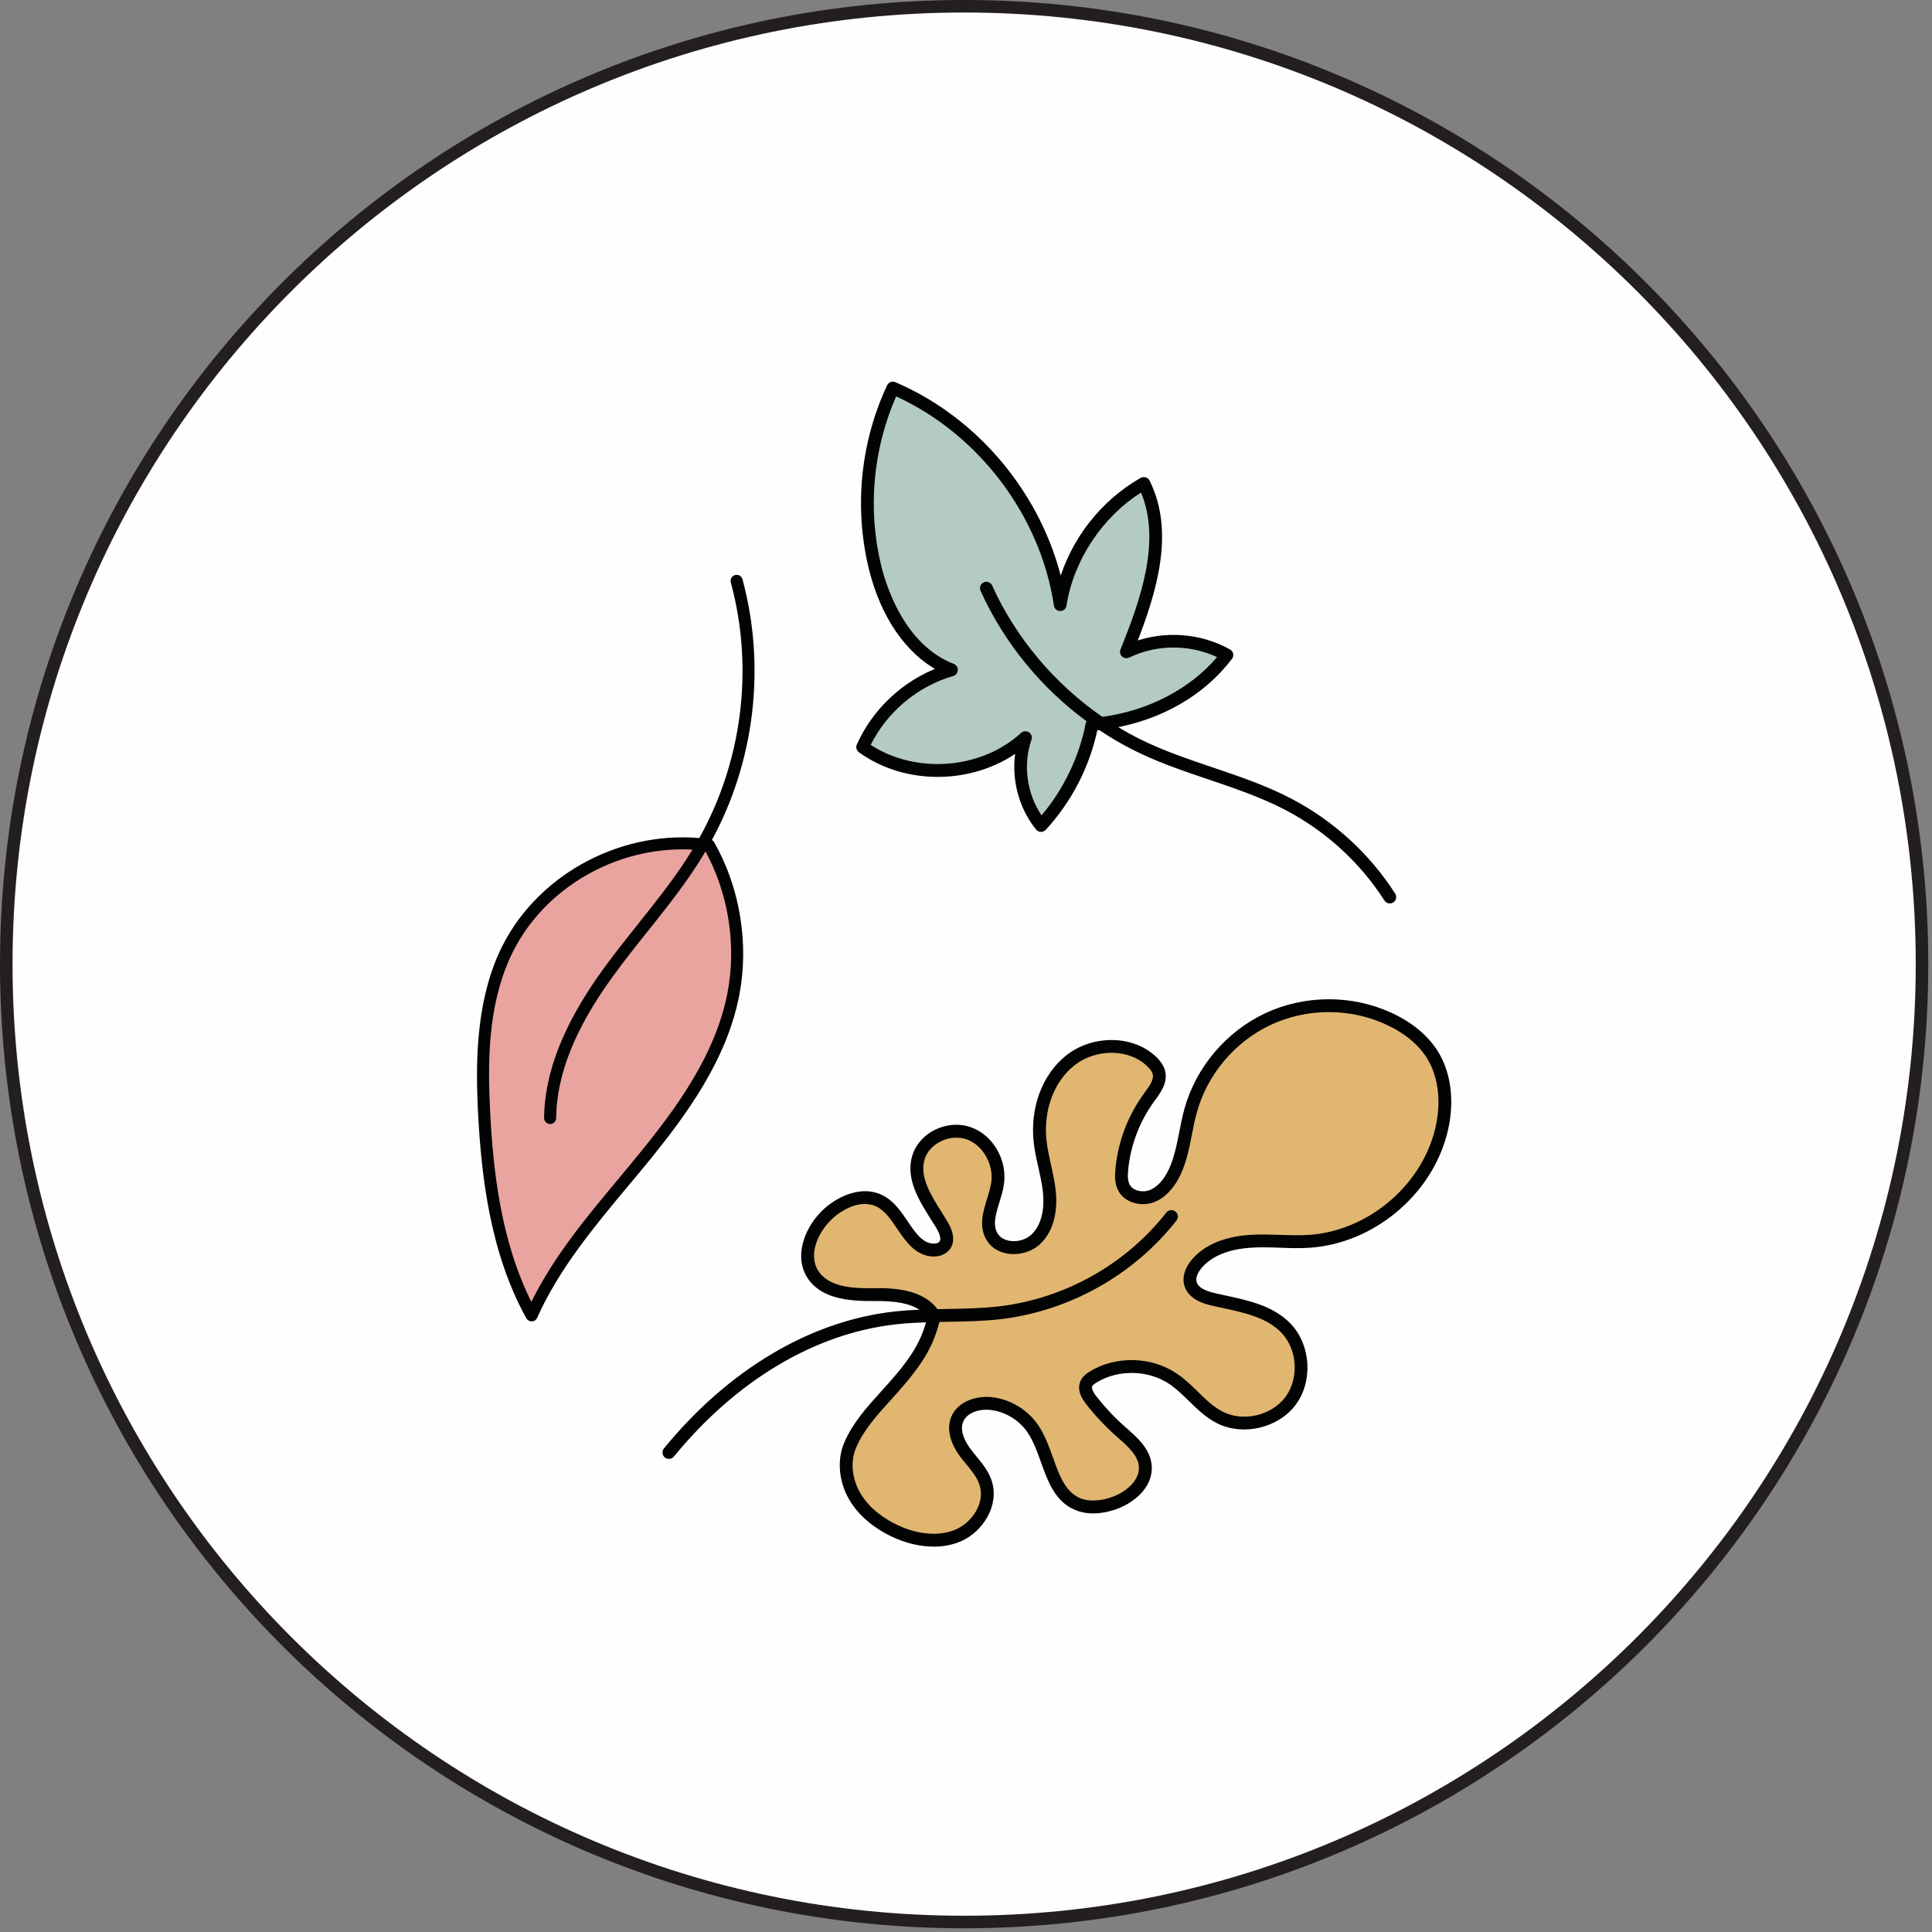 <?xml version="1.0" encoding="UTF-8"?>
<svg width="77px" height="77px" viewBox="0 0 77 77" version="1.1" xmlns="http://www.w3.org/2000/svg" xmlns:xlink="http://www.w3.org/1999/xlink">
    <rect x="0" y="0" width="77" height="77" fill="#808080" stroke="none"/>
    <title>leaves-icon</title>
    <g id="Page-1" stroke="none" stroke-width="1" fill="none" fill-rule="evenodd">
        <g id="leaves-icon">
            <path d="M76.602,38.426 C76.602,59.51 59.51,76.602 38.426,76.602 C17.342,76.602 0.25,59.51 0.25,38.426 C0.25,17.342 17.342,0.249 38.426,0.249 C59.51,0.249 76.602,17.342 76.602,38.426" id="Fill-1" fill="#FEFEFE"></path>
            <path d="M76.602,38.426 C76.602,59.51 59.51,76.602 38.426,76.602 C17.342,76.602 0.25,59.51 0.25,38.426 C0.25,17.342 17.342,0.249 38.426,0.249 C59.51,0.249 76.602,17.342 76.602,38.426 Z" id="Stroke-3" stroke="#231F20" stroke-width="0.5"></path>
            <path d="M28.245,33.531 C28.196,33.622 28.146,33.714 28.092,33.804 C28.088,33.808 28.088,33.812 28.084,33.817 C27.408,34.981 26.555,36.047 25.734,37.078 C25.266,37.663 24.785,38.267 24.337,38.885 C22.833,40.962 22.095,42.818 22.078,44.558 C22.078,44.641 22.008,44.712 21.925,44.712 C21.838,44.708 21.772,44.641 21.772,44.558 C21.793,42.752 22.551,40.837 24.093,38.703 C24.54,38.086 25.025,37.476 25.494,36.887 C26.281,35.901 27.093,34.882 27.748,33.788 C27.777,33.742 27.806,33.697 27.831,33.651 C27.86,33.597 27.893,33.548 27.918,33.494 C29.675,30.385 30.147,26.639 29.211,23.191 C29.19,23.108 29.236,23.025 29.319,23.005 C29.401,22.979 29.484,23.029 29.505,23.108 C30.45,26.597 29.994,30.373 28.245,33.531" id="Fill-5" fill="#020303"></path>
            <path d="M29.362,23.085 C29.357,23.085 29.351,23.087 29.344,23.088 C29.301,23.101 29.288,23.139 29.296,23.169 C30.237,26.63 29.763,30.409 27.995,33.535 C27.982,33.566 27.961,33.602 27.94,33.638 C27.929,33.654 27.919,33.673 27.908,33.693 C27.883,33.739 27.853,33.788 27.823,33.834 C27.166,34.934 26.351,35.955 25.563,36.943 L25.543,36.967 C25.082,37.547 24.605,38.148 24.164,38.755 C22.635,40.873 21.881,42.773 21.86,44.559 C21.86,44.593 21.89,44.621 21.929,44.623 C21.96,44.623 21.991,44.593 21.991,44.559 C22.008,42.797 22.752,40.925 24.266,38.834 C24.714,38.215 25.202,37.6 25.666,37.023 L25.721,36.953 C26.523,35.946 27.35,34.904 28.008,33.773 L28.017,33.758 C28.07,33.667 28.119,33.578 28.168,33.489 L28.168,33.487 C29.899,30.361 30.356,26.587 29.42,23.131 C29.416,23.114 29.405,23.102 29.391,23.095 C29.384,23.09 29.375,23.085 29.362,23.085 M21.926,44.8 C21.789,44.794 21.684,44.69 21.684,44.559 C21.705,42.731 22.47,40.8 24.022,38.651 C24.464,38.041 24.943,37.438 25.405,36.856 L25.425,36.833 C26.21,35.849 27.02,34.833 27.673,33.742 C27.702,33.696 27.73,33.651 27.754,33.608 C27.765,33.589 27.777,33.568 27.789,33.547 C27.806,33.519 27.823,33.487 27.838,33.456 C29.586,30.363 30.055,26.631 29.126,23.213 C29.093,23.079 29.169,22.951 29.297,22.919 C29.358,22.901 29.42,22.909 29.477,22.939 C29.533,22.971 29.574,23.023 29.591,23.085 C30.538,26.584 30.076,30.407 28.322,33.572 C28.273,33.664 28.222,33.757 28.169,33.849 L28.154,33.867 C27.496,35.005 26.664,36.05 25.859,37.063 L25.802,37.133 C25.342,37.709 24.854,38.322 24.409,38.938 C22.917,40.996 22.183,42.836 22.167,44.559 C22.167,44.69 22.057,44.8 21.926,44.8" id="Fill-7" fill="#020303"></path>
            <path d="M29.078,39.597 C28.598,42.063 27.056,44.198 25.464,46.133 C25.232,46.419 24.996,46.701 24.76,46.987 C23.438,48.57 22.075,50.199 21.18,52.084 C19.878,49.585 19.572,46.676 19.451,44.397 C19.339,42.312 19.36,40.107 20.243,38.147 C21.436,35.494 24.259,33.762 27.205,33.762 C27.383,33.762 27.566,33.771 27.748,33.787 C27.86,33.791 27.972,33.8 28.084,33.817 C28.108,33.817 28.133,33.821 28.158,33.825 C29.12,35.553 29.455,37.654 29.078,39.597 M28.386,33.609 C28.361,33.568 28.32,33.538 28.274,33.535 C28.266,33.535 28.253,33.531 28.245,33.531 C28.138,33.514 28.03,33.501 27.918,33.493 C24.607,33.187 21.304,35.051 19.965,38.023 C19.054,40.049 19.037,42.391 19.144,44.413 C19.273,46.808 19.605,49.887 21.055,52.498 C21.084,52.548 21.134,52.577 21.188,52.577 L21.196,52.577 C21.254,52.577 21.304,52.539 21.328,52.486 C22.203,50.522 23.62,48.826 24.992,47.181 C25.228,46.896 25.469,46.614 25.701,46.327 C27.317,44.359 28.884,42.188 29.376,39.656 C29.77,37.617 29.41,35.411 28.386,33.609" id="Fill-9" fill="#020303"></path>
            <path d="M29.078,39.597 C28.598,42.063 27.056,44.198 25.464,46.133 C25.232,46.419 24.996,46.701 24.76,46.987 C23.438,48.57 22.075,50.199 21.18,52.084 C19.878,49.585 19.572,46.676 19.451,44.397 C19.339,42.312 19.36,40.107 20.243,38.147 C21.436,35.494 24.259,33.762 27.205,33.762 C27.383,33.762 27.566,33.771 27.748,33.787 C27.86,33.791 27.972,33.8 28.084,33.817 C28.108,33.817 28.133,33.821 28.158,33.825 C29.12,35.553 29.455,37.654 29.078,39.597 Z M28.386,33.609 C28.361,33.568 28.32,33.538 28.274,33.535 C28.266,33.535 28.253,33.531 28.245,33.531 C28.138,33.514 28.03,33.501 27.918,33.493 C24.607,33.187 21.304,35.051 19.965,38.023 C19.054,40.049 19.037,42.391 19.144,44.413 C19.273,46.808 19.605,49.887 21.055,52.498 C21.084,52.548 21.134,52.577 21.188,52.577 L21.196,52.577 C21.254,52.577 21.304,52.539 21.328,52.486 C22.203,50.522 23.62,48.826 24.992,47.181 C25.228,46.896 25.469,46.614 25.701,46.327 C27.317,44.359 28.884,42.188 29.376,39.656 C29.77,37.617 29.41,35.411 28.386,33.609 Z" id="Stroke-11" stroke="#020303" stroke-width="0.176"></path>
            <path d="M29.078,39.597 C28.598,42.063 27.056,44.198 25.464,46.133 C25.232,46.419 24.996,46.701 24.76,46.987 C23.438,48.57 22.075,50.199 21.18,52.084 C19.878,49.585 19.572,46.676 19.451,44.397 C19.339,42.312 19.36,40.107 20.243,38.147 C21.436,35.494 24.259,33.762 27.205,33.762 C27.383,33.762 27.566,33.771 27.748,33.787 C27.093,34.881 26.281,35.901 25.494,36.887 C25.025,37.476 24.54,38.085 24.093,38.702 C22.551,40.836 21.793,42.751 21.772,44.558 C21.772,44.641 21.838,44.707 21.925,44.711 C22.008,44.711 22.078,44.641 22.078,44.558 C22.095,42.818 22.833,40.961 24.337,38.885 C24.785,38.267 25.265,37.662 25.734,37.077 C26.555,36.046 27.408,34.981 28.084,33.817 C28.108,33.817 28.133,33.821 28.158,33.825 C29.12,35.553 29.455,37.654 29.078,39.597" id="Fill-13" fill="#E9A4A0"></path>
            <path d="M27.205,33.851 C24.255,33.851 21.489,35.592 20.323,38.183 C19.446,40.13 19.429,42.318 19.539,44.392 C19.656,46.599 19.949,49.432 21.178,51.886 C22.073,50.067 23.395,48.484 24.674,46.953 L24.942,46.629 C25.095,46.446 25.246,46.262 25.396,46.078 C26.982,44.149 28.515,42.027 28.992,39.581 C29.359,37.684 29.04,35.631 28.118,33.934 C27.461,35.049 26.646,36.073 25.859,37.063 L25.802,37.132 C25.342,37.708 24.854,38.322 24.409,38.937 C22.916,40.997 22.183,42.835 22.166,44.559 C22.166,44.689 22.057,44.799 21.926,44.799 C21.788,44.794 21.684,44.689 21.684,44.558 C21.705,42.732 22.47,40.799 24.022,38.651 C24.464,38.04 24.943,37.438 25.405,36.857 L25.425,36.832 C26.18,35.886 26.96,34.909 27.599,33.864 C27.469,33.855 27.336,33.851 27.205,33.851 L27.205,33.851 Z M21.183,52.282 L21.101,52.124 C19.79,49.604 19.483,46.673 19.364,44.401 C19.251,42.305 19.27,40.092 20.163,38.111 C21.356,35.457 24.186,33.675 27.205,33.675 C27.39,33.675 27.575,33.683 27.756,33.7 L27.896,33.712 L27.824,33.832 C27.165,34.933 26.351,35.955 25.562,36.943 L25.543,36.966 C25.081,37.547 24.604,38.147 24.164,38.754 C22.635,40.872 21.881,42.772 21.86,44.559 C21.86,44.593 21.89,44.622 21.929,44.623 C21.96,44.623 21.991,44.592 21.991,44.558 C22.007,42.796 22.752,40.924 24.266,38.833 C24.713,38.215 25.202,37.6 25.665,37.023 L25.721,36.954 C26.522,35.946 27.35,34.905 28.008,33.773 L28.033,33.729 L28.084,33.729 C28.114,33.729 28.144,33.733 28.174,33.738 L28.214,33.747 L28.235,33.782 C29.206,35.528 29.545,37.654 29.164,39.615 C28.68,42.099 27.133,44.243 25.533,46.19 C25.383,46.374 25.23,46.558 25.077,46.742 L24.809,47.065 C23.499,48.633 22.145,50.254 21.259,52.122 L21.183,52.282 Z" id="Fill-15" fill="#020303"></path>
            <path d="M55.481,35.893 C55.452,35.91 55.423,35.917 55.39,35.917 C55.336,35.917 55.282,35.888 55.253,35.843 C54.271,34.314 52.899,33.058 51.291,32.212 C50.309,31.699 49.236,31.334 48.195,30.982 C47.321,30.688 46.414,30.381 45.564,29.983 C44.963,29.706 44.387,29.378 43.836,29.005 C43.703,28.918 43.566,28.827 43.438,28.732 C41.594,27.397 40.094,25.574 39.161,23.51 C39.124,23.427 39.161,23.328 39.244,23.29 C39.327,23.253 39.426,23.29 39.464,23.373 C40.417,25.491 41.992,27.347 43.915,28.662 C44.051,28.756 44.188,28.847 44.329,28.935 C44.768,29.216 45.228,29.465 45.701,29.685 C46.538,30.07 47.433,30.376 48.299,30.666 C49.352,31.023 50.441,31.392 51.444,31.918 C53.106,32.792 54.52,34.085 55.531,35.661 C55.581,35.74 55.56,35.843 55.481,35.893" id="Fill-17" fill="#020303"></path>
            <path d="M39.311,23.365 C39.301,23.365 39.29,23.367 39.28,23.371 C39.261,23.38 39.247,23.394 39.24,23.414 C39.232,23.434 39.233,23.455 39.242,23.473 C40.168,25.526 41.638,27.32 43.49,28.661 C43.617,28.755 43.753,28.845 43.884,28.931 C44.439,29.307 45.015,29.634 45.601,29.904 C46.457,30.303 47.395,30.62 48.223,30.899 C49.262,31.251 50.337,31.614 51.331,32.135 C52.956,32.989 54.338,34.255 55.327,35.796 C55.35,35.83 55.397,35.84 55.435,35.817 C55.456,35.803 55.465,35.785 55.467,35.77 C55.473,35.75 55.468,35.727 55.456,35.708 C54.454,34.147 53.053,32.864 51.403,31.998 C50.403,31.471 49.319,31.105 48.271,30.751 C47.326,30.433 46.478,30.14 45.664,29.765 C45.174,29.537 44.709,29.283 44.281,29.01 C44.141,28.922 44.002,28.83 43.864,28.733 C41.923,27.408 40.332,25.517 39.383,23.41 C39.374,23.391 39.359,23.377 39.34,23.37 C39.331,23.367 39.321,23.365 39.311,23.365 M55.39,36.006 C55.305,36.006 55.224,35.962 55.178,35.891 C54.206,34.376 52.847,33.131 51.249,32.291 C50.267,31.777 49.2,31.416 48.167,31.066 C47.335,30.785 46.391,30.469 45.527,30.064 C44.934,29.79 44.347,29.458 43.787,29.079 C43.653,28.992 43.515,28.899 43.385,28.803 C41.509,27.445 40.02,25.627 39.081,23.546 C39.053,23.484 39.051,23.416 39.075,23.352 C39.099,23.288 39.146,23.238 39.207,23.21 C39.27,23.181 39.337,23.18 39.403,23.205 C39.466,23.228 39.516,23.276 39.544,23.338 C40.48,25.416 42.05,27.28 43.964,28.588 C44.101,28.684 44.236,28.774 44.375,28.86 C44.797,29.131 45.256,29.381 45.738,29.605 C46.544,29.976 47.388,30.268 48.327,30.584 C49.382,30.941 50.473,31.309 51.486,31.841 C53.162,32.722 54.586,34.027 55.604,35.613 C55.642,35.673 55.654,35.742 55.64,35.81 C55.624,35.876 55.584,35.932 55.527,35.968 L55.525,35.969 C55.483,35.994 55.437,36.006 55.39,36.006" id="Fill-19" fill="#020303"></path>
            <path d="M43.914,28.662 C43.781,28.683 43.649,28.694 43.512,28.707 C43.483,28.707 43.458,28.716 43.437,28.732 C43.4,28.757 43.371,28.794 43.359,28.84 C43.089,30.232 42.435,31.575 41.502,32.64 C40.851,31.736 40.661,30.506 41.025,29.453 C41.05,29.383 41.025,29.304 40.959,29.259 C40.93,29.242 40.901,29.233 40.868,29.233 C40.827,29.233 40.789,29.246 40.756,29.275 C39.111,30.788 36.43,30.97 34.59,29.719 C35.248,28.343 36.5,27.277 37.967,26.859 C38.033,26.838 38.083,26.776 38.087,26.706 C38.091,26.635 38.046,26.568 37.979,26.544 C36.007,25.773 35.265,23.498 35.033,22.558 C34.477,20.266 34.706,17.833 35.671,15.682 C39.032,17.183 41.548,20.476 42.09,24.124 C42.099,24.202 42.169,24.265 42.252,24.265 C42.335,24.265 42.406,24.207 42.418,24.124 C42.712,22.246 43.893,20.493 45.518,19.503 C46.392,21.472 45.58,23.842 44.739,25.918 C44.714,25.98 44.73,26.055 44.78,26.1 C44.83,26.146 44.904,26.158 44.967,26.13 C46.115,25.574 47.507,25.591 48.646,26.158 C47.557,27.493 45.825,28.413 43.914,28.662 M48.978,25.96 C47.834,25.317 46.421,25.218 45.195,25.67 C46.027,23.56 46.736,21.193 45.737,19.192 C45.717,19.15 45.679,19.122 45.638,19.109 C45.592,19.097 45.547,19.1 45.505,19.122 C43.931,20.021 42.758,21.533 42.265,23.27 C41.469,19.785 38.945,16.718 35.65,15.313 C35.572,15.276 35.472,15.313 35.435,15.396 C34.382,17.646 34.125,20.22 34.71,22.636 C35.174,24.542 36.168,25.988 37.466,26.673 C36.04,27.207 34.851,28.313 34.229,29.71 C34.196,29.78 34.221,29.863 34.283,29.909 C36.106,31.231 38.771,31.182 40.578,29.855 C40.371,30.949 40.657,32.139 41.361,33.005 C41.39,33.042 41.436,33.067 41.485,33.067 L41.49,33.067 C41.535,33.067 41.581,33.051 41.614,33.013 C42.642,31.894 43.351,30.518 43.661,29.026 C43.719,29.022 43.777,29.014 43.835,29.006 C44.001,28.989 44.167,28.964 44.329,28.935 C46.268,28.603 47.951,27.63 49.032,26.204 C49.061,26.163 49.069,26.117 49.061,26.067 C49.053,26.021 49.019,25.98 48.978,25.96" id="Fill-21" fill="#020303"></path>
            <path d="M43.914,28.662 C43.781,28.683 43.649,28.694 43.512,28.707 C43.483,28.707 43.458,28.716 43.437,28.732 C43.4,28.757 43.371,28.794 43.359,28.84 C43.089,30.232 42.435,31.575 41.502,32.64 C40.851,31.736 40.661,30.506 41.025,29.453 C41.05,29.383 41.025,29.304 40.959,29.259 C40.93,29.242 40.901,29.233 40.868,29.233 C40.827,29.233 40.789,29.246 40.756,29.275 C39.111,30.788 36.43,30.97 34.59,29.719 C35.248,28.343 36.5,27.277 37.967,26.859 C38.033,26.838 38.083,26.776 38.087,26.706 C38.091,26.635 38.046,26.568 37.979,26.544 C36.007,25.773 35.265,23.498 35.033,22.558 C34.477,20.266 34.706,17.833 35.671,15.682 C39.032,17.183 41.548,20.476 42.09,24.124 C42.099,24.202 42.169,24.265 42.252,24.265 C42.335,24.265 42.406,24.207 42.418,24.124 C42.712,22.246 43.893,20.493 45.518,19.503 C46.392,21.472 45.58,23.842 44.739,25.918 C44.714,25.98 44.73,26.055 44.78,26.1 C44.83,26.146 44.904,26.158 44.967,26.13 C46.115,25.574 47.507,25.591 48.646,26.158 C47.557,27.493 45.825,28.413 43.914,28.662 Z M48.978,25.96 C47.834,25.317 46.421,25.218 45.195,25.67 C46.027,23.56 46.736,21.193 45.737,19.192 C45.717,19.15 45.679,19.122 45.638,19.109 C45.592,19.097 45.547,19.1 45.505,19.122 C43.931,20.021 42.758,21.533 42.265,23.27 C41.469,19.785 38.945,16.718 35.65,15.313 C35.572,15.276 35.472,15.313 35.435,15.396 C34.382,17.646 34.125,20.22 34.71,22.636 C35.174,24.542 36.168,25.988 37.466,26.673 C36.04,27.207 34.851,28.313 34.229,29.71 C34.196,29.78 34.221,29.863 34.283,29.909 C36.106,31.231 38.771,31.182 40.578,29.855 C40.371,30.949 40.657,32.139 41.361,33.005 C41.39,33.042 41.436,33.067 41.485,33.067 L41.49,33.067 C41.535,33.067 41.581,33.051 41.614,33.013 C42.642,31.894 43.351,30.518 43.661,29.026 C43.719,29.022 43.777,29.014 43.835,29.006 C44.001,28.989 44.167,28.964 44.329,28.935 C46.268,28.603 47.951,27.63 49.032,26.204 C49.061,26.163 49.069,26.117 49.061,26.067 C49.053,26.021 49.019,25.98 48.978,25.96 Z" id="Stroke-23" stroke="#020303" stroke-width="0.176"></path>
            <path d="M48.647,26.158 C47.557,27.493 45.825,28.413 43.915,28.662 C41.992,27.347 40.417,25.491 39.464,23.374 C39.426,23.291 39.327,23.254 39.244,23.291 C39.161,23.328 39.124,23.428 39.161,23.511 C40.094,25.574 41.594,27.397 43.438,28.732 C43.4,28.757 43.372,28.794 43.359,28.84 C43.09,30.232 42.435,31.575 41.502,32.639 C40.852,31.736 40.661,30.506 41.026,29.453 C41.051,29.383 41.026,29.304 40.96,29.259 C40.931,29.242 40.902,29.233 40.869,29.233 C40.827,29.233 40.79,29.246 40.757,29.275 C39.111,30.788 36.43,30.97 34.59,29.719 C35.249,28.343 36.501,27.277 37.968,26.859 C38.034,26.838 38.084,26.776 38.088,26.706 C38.092,26.635 38.046,26.568 37.98,26.544 C36.007,25.773 35.266,23.498 35.034,22.557 C34.478,20.265 34.706,17.833 35.672,15.681 C39.033,17.182 41.548,20.476 42.091,24.124 C42.099,24.202 42.17,24.264 42.252,24.264 C42.335,24.264 42.406,24.207 42.418,24.124 C42.712,22.246 43.894,20.493 45.518,19.503 C46.393,21.471 45.581,23.842 44.739,25.918 C44.714,25.98 44.731,26.054 44.781,26.1 C44.831,26.146 44.905,26.158 44.967,26.13 C46.115,25.574 47.507,25.591 48.647,26.158" id="Fill-25" fill="#B3CBC0"></path>
            <path d="M40.868,29.145 C40.914,29.145 40.958,29.157 41.002,29.18 C41.107,29.253 41.147,29.372 41.109,29.482 C40.766,30.471 40.92,31.616 41.51,32.497 C42.389,31.461 43.013,30.161 43.273,28.823 C43.28,28.794 43.291,28.768 43.305,28.746 C41.467,27.392 40.007,25.597 39.08,23.545 C39.052,23.484 39.051,23.416 39.074,23.352 C39.098,23.288 39.145,23.238 39.207,23.209 C39.269,23.181 39.337,23.18 39.402,23.205 C39.465,23.228 39.515,23.276 39.543,23.337 C40.474,25.406 42.034,27.262 43.935,28.57 C45.77,28.324 47.428,27.458 48.507,26.188 C47.397,25.674 46.097,25.68 45.005,26.207 C44.91,26.251 44.799,26.237 44.72,26.165 C44.644,26.096 44.618,25.981 44.657,25.884 C45.474,23.868 46.275,21.559 45.477,19.631 C43.922,20.616 42.787,22.333 42.505,24.137 C42.486,24.262 42.38,24.352 42.252,24.352 C42.125,24.352 42.015,24.255 42.003,24.131 C41.472,20.565 39.007,17.302 35.716,15.799 C34.788,17.911 34.577,20.299 35.118,22.536 C35.347,23.465 36.089,25.71 38.012,26.461 C38.114,26.499 38.182,26.602 38.175,26.71 C38.168,26.819 38.095,26.912 37.992,26.943 C36.582,27.345 35.358,28.368 34.702,29.687 C36.5,30.865 39.119,30.662 40.697,29.209 C40.745,29.166 40.802,29.145 40.868,29.145 L40.868,29.145 Z M41.494,32.781 L41.43,32.692 C40.756,31.753 40.568,30.502 40.942,29.423 C40.954,29.389 40.941,29.352 40.91,29.33 C40.888,29.319 40.84,29.317 40.815,29.34 C39.134,30.886 36.435,31.08 34.54,29.791 L34.476,29.748 L34.51,29.68 C35.179,28.283 36.462,27.197 37.942,26.774 C37.973,26.764 37.997,26.733 37.999,26.7 C38.001,26.669 37.979,26.637 37.948,26.626 C35.948,25.845 35.183,23.535 34.948,22.578 C34.389,20.274 34.617,17.812 35.591,15.646 L35.627,15.566 L35.707,15.601 C39.093,17.112 41.633,20.452 42.178,24.11 C42.186,24.19 42.318,24.186 42.33,24.11 C42.627,22.223 43.83,20.428 45.472,19.427 L45.557,19.375 L45.598,19.466 C46.491,21.476 45.664,23.868 44.821,25.951 C44.809,25.979 44.817,26.014 44.839,26.034 C44.864,26.056 44.899,26.063 44.93,26.048 C46.103,25.482 47.507,25.494 48.686,26.079 L48.785,26.127 L48.715,26.213 C47.604,27.574 45.858,28.498 43.925,28.748 L43.891,28.752 L43.863,28.734 C41.923,27.408 40.332,25.517 39.383,23.41 C39.374,23.391 39.359,23.376 39.34,23.37 C39.319,23.362 39.299,23.363 39.279,23.371 C39.261,23.379 39.246,23.394 39.24,23.414 C39.231,23.434 39.232,23.455 39.241,23.473 C40.167,25.526 41.637,27.32 43.489,28.661 L43.592,28.735 L43.486,28.805 C43.472,28.816 43.452,28.833 43.444,28.862 C43.173,30.261 42.506,31.626 41.568,32.698 L41.494,32.781 Z" id="Fill-27" fill="#020303"></path>
            <path d="M46.819,48.59 C45.132,50.736 42.605,52.158 39.886,52.486 C39.169,52.569 38.436,52.581 37.731,52.594 C37.611,52.598 37.491,52.598 37.37,52.598 C37.255,52.602 37.138,52.606 37.022,52.611 C36.579,52.622 36.131,52.643 35.696,52.693 C32.455,53.054 29.294,54.935 26.79,57.993 C26.757,58.034 26.708,58.056 26.658,58.056 C26.62,58.056 26.583,58.043 26.55,58.018 C26.48,57.96 26.471,57.853 26.529,57.782 C29.09,54.653 32.331,52.726 35.659,52.358 C36.065,52.312 36.475,52.287 36.885,52.278 C37.03,52.271 37.172,52.271 37.317,52.266 C37.453,52.262 37.59,52.262 37.723,52.258 C38.423,52.245 39.144,52.233 39.844,52.151 C42.476,51.835 44.925,50.459 46.554,48.379 C46.612,48.309 46.72,48.296 46.79,48.354 C46.865,48.407 46.877,48.516 46.819,48.59" id="Fill-29" fill="#020303"></path>
            <path d="M46.686,48.406 C46.684,48.406 46.68,48.407 46.677,48.407 C46.655,48.409 46.635,48.42 46.622,48.435 C44.979,50.534 42.512,51.921 39.855,52.239 C39.163,52.32 38.45,52.334 37.762,52.345 L37.544,52.35 C37.47,52.351 37.395,52.352 37.32,52.354 L37.166,52.358 C37.074,52.36 36.984,52.362 36.891,52.367 C36.461,52.377 36.051,52.403 35.669,52.446 C32.367,52.811 29.145,54.726 26.598,57.839 C26.57,57.873 26.574,57.925 26.606,57.952 C26.638,57.973 26.695,57.97 26.721,57.939 C29.24,54.863 32.423,52.968 35.686,52.606 C36.163,52.552 36.649,52.532 37.02,52.522 C37.136,52.519 37.251,52.514 37.367,52.51 C37.49,52.51 37.61,52.51 37.728,52.506 C38.445,52.494 39.169,52.48 39.876,52.398 C42.571,52.074 45.077,50.666 46.75,48.537 C46.764,48.519 46.77,48.495 46.767,48.473 C46.764,48.454 46.755,48.437 46.74,48.426 C46.722,48.412 46.705,48.406 46.686,48.406 M26.659,58.144 C26.602,58.144 26.546,58.126 26.499,58.091 C26.442,58.044 26.41,57.982 26.404,57.913 C26.398,57.845 26.418,57.778 26.461,57.726 C29.038,54.579 32.301,52.641 35.65,52.27 C36.037,52.227 36.452,52.2 36.885,52.191 C36.976,52.186 37.069,52.184 37.162,52.182 L37.314,52.178 C37.39,52.177 37.466,52.176 37.541,52.175 L37.758,52.17 C38.443,52.157 39.15,52.143 39.834,52.063 C42.445,51.751 44.87,50.388 46.485,48.325 C46.529,48.271 46.59,48.239 46.659,48.231 C46.721,48.219 46.794,48.243 46.847,48.287 C46.896,48.322 46.932,48.381 46.942,48.448 C46.952,48.517 46.933,48.59 46.889,48.644 L46.889,48.645 C45.186,50.811 42.638,52.244 39.896,52.574 C39.181,52.656 38.453,52.67 37.748,52.681 C37.613,52.686 37.492,52.686 37.371,52.686 C37.258,52.69 37.141,52.695 37.025,52.698 C36.658,52.709 36.176,52.727 35.706,52.782 C32.489,53.139 29.347,55.01 26.859,58.05 C26.812,58.108 26.737,58.144 26.659,58.144" id="Fill-31" fill="#020303"></path>
            <path d="M57.25,45.138 C56.645,47.384 54.519,49.137 52.198,49.303 C51.809,49.328 51.402,49.316 51.009,49.303 C50.627,49.29 50.23,49.279 49.836,49.303 C49.144,49.345 48.195,49.543 47.586,50.236 C47.308,50.555 47.196,50.911 47.287,51.218 C47.428,51.695 47.955,51.868 48.344,51.955 C48.473,51.985 48.605,52.013 48.742,52.042 C49.625,52.233 50.541,52.432 51.137,53.058 C51.8,53.754 51.875,54.951 51.303,55.727 C50.727,56.501 49.558,56.78 48.696,56.344 C48.311,56.15 48,55.847 47.673,55.524 C47.416,55.275 47.155,55.018 46.848,54.815 C45.874,54.152 44.494,54.118 43.487,54.732 C43.351,54.815 43.206,54.922 43.135,55.097 C43.011,55.408 43.206,55.71 43.363,55.913 C43.711,56.361 44.104,56.775 44.523,57.153 L44.614,57.231 C45.016,57.587 45.435,57.952 45.477,58.433 C45.53,59.054 44.9,59.58 44.25,59.78 C43.918,59.883 43.429,59.966 43.006,59.788 C42.385,59.519 42.14,58.843 41.883,58.126 C41.722,57.674 41.556,57.21 41.287,56.825 C40.897,56.261 40.255,55.871 39.575,55.777 C38.962,55.694 38.216,55.921 37.984,56.527 C37.822,56.953 37.951,57.484 38.349,58.014 C38.423,58.114 38.501,58.209 38.584,58.309 C38.809,58.577 39.02,58.839 39.119,59.146 C39.376,59.912 38.809,60.745 38.125,61.039 C37.458,61.325 36.587,61.263 35.742,60.866 C35.265,60.642 34.619,60.24 34.221,59.569 C33.864,58.967 33.79,58.242 34.034,57.674 C34.341,56.945 34.872,56.361 35.431,55.743 C35.85,55.279 36.285,54.798 36.674,54.21 C37.001,53.725 37.238,53.169 37.37,52.598 C37.383,52.561 37.391,52.519 37.399,52.482 C37.412,52.441 37.403,52.399 37.383,52.362 C37.362,52.328 37.341,52.295 37.316,52.266 C36.794,51.512 35.713,51.409 34.813,51.429 C33.91,51.442 32.944,51.355 32.526,50.679 C32.099,49.983 32.53,49.022 33.151,48.47 C33.616,48.06 34.378,47.7 35,48.023 C35.34,48.201 35.588,48.566 35.829,48.922 C36.168,49.419 36.517,49.933 37.143,49.987 C37.403,50.012 37.644,49.916 37.781,49.742 C37.909,49.573 38,49.257 37.685,48.736 C37.615,48.616 37.536,48.491 37.461,48.37 C37.014,47.658 36.55,46.924 36.761,46.195 C36.853,45.876 37.093,45.594 37.428,45.424 C37.785,45.238 38.208,45.2 38.556,45.325 C39.239,45.57 39.708,46.39 39.592,47.153 C39.559,47.36 39.492,47.583 39.426,47.799 C39.264,48.317 39.099,48.856 39.38,49.353 C39.542,49.639 39.832,49.825 40.192,49.879 C40.632,49.942 41.096,49.8 41.403,49.51 C42.033,48.906 42.041,47.981 41.991,47.484 C41.954,47.127 41.875,46.78 41.8,46.444 C41.73,46.128 41.66,45.805 41.622,45.487 C41.481,44.247 41.917,43.066 42.758,42.399 C43.674,41.669 45.074,41.702 45.816,42.465 C45.937,42.585 46.003,42.689 46.027,42.792 C46.09,43.058 45.887,43.331 45.687,43.601 L45.663,43.638 C45.033,44.5 44.644,45.524 44.544,46.593 C44.515,46.858 44.511,47.164 44.656,47.43 C44.904,47.869 45.489,47.99 45.912,47.849 C46.384,47.691 46.69,47.289 46.869,46.978 C47.18,46.423 47.3,45.797 47.42,45.192 C47.478,44.894 47.536,44.587 47.619,44.297 C48.046,42.759 49.169,41.438 50.619,40.762 C52.065,40.086 53.802,40.078 55.256,40.742 C56.007,41.081 56.591,41.558 56.943,42.121 C57.44,42.921 57.552,44.019 57.25,45.138 M57.229,41.943 C56.84,41.325 56.206,40.799 55.397,40.435 C53.852,39.73 52.016,39.742 50.479,40.455 C48.941,41.172 47.748,42.573 47.292,44.21 C47.208,44.512 47.146,44.824 47.088,45.126 C46.968,45.731 46.856,46.303 46.575,46.813 C46.43,47.074 46.177,47.406 45.804,47.53 C45.518,47.624 45.112,47.55 44.95,47.264 C44.851,47.082 44.855,46.85 44.875,46.621 C44.971,45.615 45.339,44.654 45.937,43.832 L45.961,43.8 C46.181,43.501 46.455,43.128 46.351,42.709 C46.301,42.498 46.16,42.332 46.061,42.229 C45.203,41.346 43.595,41.305 42.546,42.134 C41.618,42.875 41.133,44.172 41.287,45.524 C41.324,45.86 41.398,46.195 41.473,46.518 C41.543,46.846 41.622,47.181 41.655,47.517 C41.701,47.956 41.697,48.764 41.17,49.266 C40.938,49.486 40.574,49.593 40.242,49.543 C39.985,49.506 39.782,49.378 39.674,49.187 C39.463,48.819 39.6,48.37 39.745,47.899 C39.815,47.67 39.89,47.434 39.923,47.202 C40.064,46.27 39.513,45.308 38.667,45.01 C38.228,44.852 37.718,44.894 37.271,45.121 C36.856,45.337 36.554,45.694 36.438,46.1 C36.185,46.978 36.711,47.811 37.176,48.549 C37.25,48.669 37.325,48.789 37.399,48.906 C37.495,49.072 37.644,49.369 37.511,49.539 C37.437,49.635 37.288,49.659 37.171,49.652 C36.703,49.614 36.413,49.187 36.11,48.736 C35.845,48.346 35.572,47.94 35.153,47.724 C34.382,47.323 33.475,47.741 32.932,48.217 C32.203,48.86 31.713,50.003 32.24,50.857 C32.746,51.673 33.823,51.773 34.817,51.765 C35.588,51.756 36.413,51.823 36.885,52.279 C36.952,52.336 37.006,52.403 37.055,52.478 C37.047,52.523 37.035,52.565 37.022,52.611 C36.898,53.112 36.678,53.597 36.396,54.024 C36.02,54.591 35.592,55.064 35.178,55.52 C34.602,56.158 34.055,56.763 33.724,57.541 C33.442,58.204 33.521,59.046 33.931,59.739 C34.279,60.326 34.859,60.824 35.601,61.172 C36.14,61.425 36.695,61.553 37.213,61.553 C37.586,61.553 37.938,61.487 38.257,61.35 C39.082,60.998 39.753,59.983 39.438,59.037 C39.318,58.673 39.078,58.379 38.841,58.093 C38.767,58.002 38.688,57.907 38.618,57.811 C38.427,57.558 38.137,57.074 38.299,56.647 C38.469,56.207 39.049,56.041 39.529,56.112 C40.118,56.191 40.673,56.531 41.013,57.02 C41.253,57.367 41.415,57.811 41.568,58.238 C41.838,58.992 42.115,59.772 42.874,60.095 C43.284,60.273 43.794,60.273 44.349,60.103 C45.104,59.87 45.887,59.241 45.812,58.404 C45.758,57.79 45.269,57.36 44.834,56.978 L44.747,56.9 C44.341,56.539 43.964,56.137 43.628,55.706 C43.462,55.494 43.404,55.333 43.446,55.225 C43.479,55.142 43.574,55.076 43.661,55.022 C44.561,54.475 45.792,54.504 46.662,55.092 C46.939,55.279 47.192,55.528 47.437,55.764 C47.768,56.091 48.116,56.427 48.547,56.647 C49.546,57.148 50.905,56.829 51.572,55.93 C52.24,55.031 52.153,53.638 51.382,52.825 C50.714,52.125 49.749,51.918 48.812,51.715 C48.68,51.686 48.547,51.658 48.418,51.628 C47.934,51.516 47.677,51.359 47.61,51.122 C47.528,50.849 47.743,50.567 47.838,50.459 C48.369,49.85 49.231,49.676 49.857,49.639 C50.234,49.614 50.624,49.626 50.997,49.639 C51.398,49.656 51.813,49.668 52.223,49.639 C54.685,49.46 56.931,47.608 57.573,45.225 C57.9,44.015 57.776,42.822 57.229,41.943" id="Fill-33" fill="#020303"></path>
            <path d="M57.25,45.138 C56.645,47.384 54.519,49.137 52.198,49.303 C51.809,49.328 51.402,49.316 51.009,49.303 C50.627,49.29 50.23,49.279 49.836,49.303 C49.144,49.345 48.195,49.543 47.586,50.236 C47.308,50.555 47.196,50.911 47.287,51.218 C47.428,51.695 47.955,51.868 48.344,51.955 C48.473,51.985 48.605,52.013 48.742,52.042 C49.625,52.233 50.541,52.432 51.137,53.058 C51.8,53.754 51.875,54.951 51.303,55.727 C50.727,56.501 49.558,56.78 48.696,56.344 C48.311,56.15 48,55.847 47.673,55.524 C47.416,55.275 47.155,55.018 46.848,54.815 C45.874,54.152 44.494,54.118 43.487,54.732 C43.351,54.815 43.206,54.922 43.135,55.097 C43.011,55.408 43.206,55.71 43.363,55.913 C43.711,56.361 44.104,56.775 44.523,57.153 L44.614,57.231 C45.016,57.587 45.435,57.952 45.477,58.433 C45.53,59.054 44.9,59.58 44.25,59.78 C43.918,59.883 43.429,59.966 43.006,59.788 C42.385,59.519 42.14,58.843 41.883,58.126 C41.722,57.674 41.556,57.21 41.287,56.825 C40.897,56.261 40.255,55.871 39.575,55.777 C38.962,55.694 38.216,55.921 37.984,56.527 C37.822,56.953 37.951,57.484 38.349,58.014 C38.423,58.114 38.501,58.209 38.584,58.309 C38.809,58.577 39.02,58.839 39.119,59.146 C39.376,59.912 38.809,60.745 38.125,61.039 C37.458,61.325 36.587,61.263 35.742,60.866 C35.265,60.642 34.619,60.24 34.221,59.569 C33.864,58.967 33.79,58.242 34.034,57.674 C34.341,56.945 34.872,56.361 35.431,55.743 C35.85,55.279 36.285,54.798 36.674,54.21 C37.001,53.725 37.238,53.169 37.37,52.598 C37.383,52.561 37.391,52.519 37.399,52.482 C37.412,52.441 37.403,52.399 37.383,52.362 C37.362,52.328 37.341,52.295 37.316,52.266 C36.794,51.512 35.713,51.409 34.813,51.429 C33.91,51.442 32.944,51.355 32.526,50.679 C32.099,49.983 32.53,49.022 33.151,48.47 C33.616,48.06 34.378,47.7 35,48.023 C35.34,48.201 35.588,48.566 35.829,48.922 C36.168,49.419 36.517,49.933 37.143,49.987 C37.403,50.012 37.644,49.916 37.781,49.742 C37.909,49.573 38,49.257 37.685,48.736 C37.615,48.616 37.536,48.491 37.461,48.37 C37.014,47.658 36.55,46.924 36.761,46.195 C36.853,45.876 37.093,45.594 37.428,45.424 C37.785,45.238 38.208,45.2 38.556,45.325 C39.239,45.57 39.708,46.39 39.592,47.153 C39.559,47.36 39.492,47.583 39.426,47.799 C39.264,48.317 39.099,48.856 39.38,49.353 C39.542,49.639 39.832,49.825 40.192,49.879 C40.632,49.942 41.096,49.8 41.403,49.51 C42.033,48.906 42.041,47.981 41.991,47.484 C41.954,47.127 41.875,46.78 41.8,46.444 C41.73,46.128 41.66,45.805 41.622,45.487 C41.481,44.247 41.917,43.066 42.758,42.399 C43.674,41.669 45.074,41.702 45.816,42.465 C45.937,42.585 46.003,42.689 46.027,42.792 C46.09,43.058 45.887,43.331 45.687,43.601 L45.663,43.638 C45.033,44.5 44.644,45.524 44.544,46.593 C44.515,46.858 44.511,47.164 44.656,47.43 C44.904,47.869 45.489,47.99 45.912,47.849 C46.384,47.691 46.69,47.289 46.869,46.978 C47.18,46.423 47.3,45.797 47.42,45.192 C47.478,44.894 47.536,44.587 47.619,44.297 C48.046,42.759 49.169,41.438 50.619,40.762 C52.065,40.086 53.802,40.078 55.256,40.742 C56.007,41.081 56.591,41.558 56.943,42.121 C57.44,42.921 57.552,44.019 57.25,45.138 Z M57.229,41.943 C56.84,41.325 56.206,40.799 55.397,40.435 C53.852,39.73 52.016,39.742 50.479,40.455 C48.941,41.172 47.748,42.573 47.292,44.21 C47.208,44.512 47.146,44.824 47.088,45.126 C46.968,45.731 46.856,46.303 46.575,46.813 C46.43,47.074 46.177,47.406 45.804,47.53 C45.518,47.624 45.112,47.55 44.95,47.264 C44.851,47.082 44.855,46.85 44.875,46.621 C44.971,45.615 45.339,44.654 45.937,43.832 L45.961,43.8 C46.181,43.501 46.455,43.128 46.351,42.709 C46.301,42.498 46.16,42.332 46.061,42.229 C45.203,41.346 43.595,41.305 42.546,42.134 C41.618,42.875 41.133,44.172 41.287,45.524 C41.324,45.86 41.398,46.195 41.473,46.518 C41.543,46.846 41.622,47.181 41.655,47.517 C41.701,47.956 41.697,48.764 41.17,49.266 C40.938,49.486 40.574,49.593 40.242,49.543 C39.985,49.506 39.782,49.378 39.674,49.187 C39.463,48.819 39.6,48.37 39.745,47.899 C39.815,47.67 39.89,47.434 39.923,47.202 C40.064,46.27 39.513,45.308 38.667,45.01 C38.228,44.852 37.718,44.894 37.271,45.121 C36.856,45.337 36.554,45.694 36.438,46.1 C36.185,46.978 36.711,47.811 37.176,48.549 C37.25,48.669 37.325,48.789 37.399,48.906 C37.495,49.072 37.644,49.369 37.511,49.539 C37.437,49.635 37.288,49.659 37.171,49.652 C36.703,49.614 36.413,49.187 36.11,48.736 C35.845,48.346 35.572,47.94 35.153,47.724 C34.382,47.323 33.475,47.741 32.932,48.217 C32.203,48.86 31.713,50.003 32.24,50.857 C32.746,51.673 33.823,51.773 34.817,51.765 C35.588,51.756 36.413,51.823 36.885,52.279 C36.952,52.336 37.006,52.403 37.055,52.478 C37.047,52.523 37.035,52.565 37.022,52.611 C36.898,53.112 36.678,53.597 36.396,54.024 C36.02,54.591 35.592,55.064 35.178,55.52 C34.602,56.158 34.055,56.763 33.724,57.541 C33.442,58.204 33.521,59.046 33.931,59.739 C34.279,60.326 34.859,60.824 35.601,61.172 C36.14,61.425 36.695,61.553 37.213,61.553 C37.586,61.553 37.938,61.487 38.257,61.35 C39.082,60.998 39.753,59.983 39.438,59.037 C39.318,58.673 39.078,58.379 38.841,58.093 C38.767,58.002 38.688,57.907 38.618,57.811 C38.427,57.558 38.137,57.074 38.299,56.647 C38.469,56.207 39.049,56.041 39.529,56.112 C40.118,56.191 40.673,56.531 41.013,57.02 C41.253,57.367 41.415,57.811 41.568,58.238 C41.838,58.992 42.115,59.772 42.874,60.095 C43.284,60.273 43.794,60.273 44.349,60.103 C45.104,59.87 45.887,59.241 45.812,58.404 C45.758,57.79 45.269,57.36 44.834,56.978 L44.747,56.9 C44.341,56.539 43.964,56.137 43.628,55.706 C43.462,55.494 43.404,55.333 43.446,55.225 C43.479,55.142 43.574,55.076 43.661,55.022 C44.561,54.475 45.792,54.504 46.662,55.092 C46.939,55.279 47.192,55.528 47.437,55.764 C47.768,56.091 48.116,56.427 48.547,56.647 C49.546,57.148 50.905,56.829 51.572,55.93 C52.24,55.031 52.153,53.638 51.382,52.825 C50.714,52.125 49.749,51.918 48.812,51.715 C48.68,51.686 48.547,51.658 48.418,51.628 C47.934,51.516 47.677,51.359 47.61,51.122 C47.528,50.849 47.743,50.567 47.838,50.459 C48.369,49.85 49.231,49.676 49.857,49.639 C50.234,49.614 50.624,49.626 50.997,49.639 C51.398,49.656 51.813,49.668 52.223,49.639 C54.685,49.46 56.931,47.608 57.573,45.225 C57.9,44.015 57.776,42.822 57.229,41.943 Z" id="Stroke-35" stroke="#020303" stroke-width="0.176"></path>
            <path d="M57.25,45.138 C56.645,47.384 54.519,49.137 52.198,49.303 C51.809,49.328 51.402,49.316 51.009,49.303 C50.627,49.29 50.23,49.279 49.836,49.303 C49.144,49.345 48.195,49.543 47.586,50.236 C47.308,50.555 47.196,50.911 47.287,51.218 C47.428,51.695 47.955,51.868 48.344,51.955 C48.473,51.985 48.605,52.013 48.742,52.042 C49.625,52.233 50.541,52.432 51.137,53.058 C51.8,53.754 51.875,54.951 51.303,55.727 C50.727,56.501 49.558,56.78 48.696,56.344 C48.311,56.15 48,55.847 47.673,55.524 C47.416,55.275 47.155,55.018 46.848,54.815 C45.874,54.152 44.494,54.118 43.487,54.732 C43.351,54.815 43.206,54.922 43.135,55.097 C43.011,55.408 43.206,55.71 43.363,55.913 C43.711,56.361 44.104,56.775 44.523,57.153 L44.614,57.231 C45.016,57.587 45.435,57.952 45.477,58.433 C45.53,59.054 44.9,59.58 44.25,59.78 C43.918,59.883 43.429,59.966 43.006,59.788 C42.385,59.519 42.14,58.843 41.883,58.126 C41.722,57.674 41.556,57.21 41.287,56.825 C40.897,56.261 40.255,55.871 39.575,55.777 C38.962,55.694 38.216,55.921 37.984,56.527 C37.822,56.953 37.951,57.484 38.349,58.014 C38.423,58.114 38.501,58.209 38.584,58.309 C38.809,58.577 39.02,58.839 39.119,59.146 C39.376,59.912 38.809,60.745 38.125,61.039 C37.458,61.325 36.587,61.263 35.742,60.866 C35.265,60.642 34.619,60.24 34.221,59.569 C33.864,58.967 33.79,58.242 34.034,57.674 C34.341,56.945 34.872,56.361 35.431,55.743 C35.85,55.279 36.285,54.798 36.674,54.21 C37.001,53.725 37.238,53.169 37.37,52.598 C37.491,52.598 37.611,52.598 37.731,52.594 C38.436,52.581 39.169,52.569 39.886,52.486 C42.604,52.159 45.132,50.737 46.819,48.59 C46.877,48.516 46.865,48.408 46.79,48.354 C46.72,48.296 46.612,48.309 46.554,48.379 C44.925,50.459 42.476,51.835 39.844,52.151 C39.144,52.233 38.423,52.245 37.723,52.258 C37.59,52.262 37.453,52.262 37.316,52.266 C36.794,51.512 35.713,51.409 34.813,51.429 C33.91,51.442 32.944,51.355 32.526,50.679 C32.099,49.983 32.53,49.022 33.151,48.47 C33.616,48.06 34.378,47.7 35,48.023 C35.34,48.201 35.588,48.566 35.829,48.922 C36.168,49.419 36.517,49.933 37.143,49.987 C37.403,50.012 37.644,49.916 37.781,49.742 C37.909,49.573 38,49.257 37.685,48.736 C37.615,48.616 37.536,48.491 37.461,48.37 C37.014,47.658 36.55,46.924 36.761,46.195 C36.853,45.876 37.093,45.594 37.428,45.424 C37.785,45.238 38.208,45.2 38.556,45.325 C39.239,45.57 39.708,46.39 39.592,47.153 C39.559,47.36 39.492,47.583 39.426,47.799 C39.264,48.317 39.099,48.856 39.38,49.353 C39.542,49.639 39.832,49.825 40.192,49.879 C40.632,49.942 41.096,49.8 41.403,49.51 C42.033,48.906 42.041,47.981 41.991,47.484 C41.954,47.127 41.875,46.78 41.8,46.444 C41.73,46.128 41.66,45.805 41.622,45.487 C41.481,44.247 41.917,43.066 42.758,42.399 C43.674,41.669 45.074,41.702 45.816,42.465 C45.937,42.585 46.003,42.689 46.027,42.792 C46.09,43.058 45.887,43.331 45.687,43.601 L45.663,43.638 C45.033,44.5 44.644,45.524 44.544,46.593 C44.515,46.858 44.511,47.164 44.656,47.43 C44.904,47.869 45.489,47.99 45.912,47.849 C46.384,47.691 46.69,47.289 46.869,46.978 C47.18,46.423 47.3,45.797 47.42,45.192 C47.478,44.894 47.536,44.587 47.619,44.297 C48.046,42.759 49.169,41.438 50.619,40.762 C52.065,40.086 53.802,40.078 55.256,40.742 C56.007,41.081 56.591,41.558 56.943,42.121 C57.44,42.921 57.552,44.019 57.25,45.138" id="Fill-37" fill="#E1B671"></path>
            <path d="M37.44,52.686 C37.3,53.252 37.061,53.794 36.748,54.259 C36.36,54.846 35.928,55.324 35.512,55.787 L35.487,55.813 C34.936,56.422 34.415,56.997 34.116,57.708 C33.883,58.248 33.953,58.944 34.297,59.524 C34.68,60.17 35.315,60.567 35.78,60.786 C36.602,61.173 37.443,61.235 38.09,60.958 C38.742,60.678 39.277,59.894 39.036,59.173 C38.939,58.873 38.714,58.603 38.518,58.365 C38.433,58.265 38.354,58.168 38.278,58.067 C37.862,57.512 37.729,56.954 37.901,56.495 C38.15,55.849 38.933,55.601 39.588,55.69 C40.296,55.789 40.959,56.194 41.36,56.775 C41.634,57.167 41.801,57.635 41.964,58.087 C42.216,58.793 42.452,59.452 43.042,59.707 C43.465,59.884 43.963,59.778 44.224,59.696 C44.84,59.507 45.439,59.015 45.389,58.441 C45.351,58 44.954,57.649 44.57,57.31 L44.466,57.219 C44.024,56.821 43.629,56.4 43.294,55.967 C43.123,55.748 42.914,55.415 43.054,55.064 C43.134,54.865 43.295,54.746 43.442,54.656 C44.478,54.025 45.899,54.061 46.898,54.743 C47.2,54.942 47.458,55.192 47.707,55.433 L47.735,55.46 C48.04,55.762 48.355,56.073 48.737,56.266 C49.561,56.679 50.682,56.416 51.233,55.674 C51.78,54.932 51.709,53.786 51.074,53.119 C50.495,52.511 49.594,52.317 48.724,52.128 C48.587,52.099 48.454,52.071 48.325,52.041 C48.091,51.989 47.377,51.83 47.204,51.243 C47.105,50.912 47.22,50.523 47.52,50.178 C48.152,49.459 49.126,49.258 49.831,49.215 C50.243,49.189 50.67,49.205 51.012,49.215 C51.401,49.228 51.804,49.242 52.193,49.215 C54.478,49.052 56.569,47.328 57.166,45.116 C57.461,44.021 57.354,42.947 56.869,42.167 C56.527,41.622 55.957,41.156 55.221,40.822 C53.787,40.168 52.083,40.176 50.657,40.842 C49.228,41.507 48.124,42.808 47.705,44.321 C47.625,44.599 47.568,44.896 47.511,45.182 L47.501,45.236 C47.382,45.839 47.259,46.463 46.945,47.021 C46.761,47.345 46.437,47.766 45.94,47.932 C45.485,48.082 44.851,47.955 44.58,47.473 C44.417,47.177 44.428,46.842 44.457,46.583 C44.557,45.503 44.949,44.466 45.592,43.586 L45.616,43.551 C45.806,43.294 45.995,43.037 45.942,42.813 C45.921,42.725 45.862,42.634 45.754,42.528 C45.041,41.793 43.693,41.767 42.813,42.467 C41.996,43.116 41.574,44.269 41.711,45.477 C41.748,45.801 41.822,46.132 41.887,46.424 C41.965,46.776 42.042,47.12 42.08,47.475 C42.131,47.99 42.119,48.946 41.464,49.574 C41.138,49.882 40.649,50.032 40.181,49.966 C39.79,49.909 39.479,49.707 39.304,49.396 C39.002,48.863 39.183,48.284 39.342,47.773 C39.41,47.551 39.474,47.335 39.505,47.138 C39.615,46.416 39.176,45.64 38.526,45.408 C38.2,45.292 37.805,45.328 37.469,45.502 C37.159,45.661 36.931,45.921 36.846,46.219 C36.648,46.907 37.096,47.623 37.53,48.313 L37.547,48.342 C37.619,48.457 37.694,48.576 37.762,48.691 C38.101,49.253 37.997,49.602 37.852,49.795 C37.691,49.998 37.427,50.099 37.135,50.076 C36.471,50.017 36.11,49.49 35.761,48.979 C35.536,48.644 35.285,48.271 34.96,48.101 C34.374,47.796 33.651,48.145 33.21,48.537 C32.616,49.064 32.2,49.978 32.602,50.633 C33,51.279 33.936,51.357 34.813,51.342 C35.628,51.323 36.781,51.389 37.362,52.177 C37.421,52.175 37.482,52.174 37.541,52.174 L37.758,52.169 C38.443,52.157 39.15,52.143 39.834,52.063 C42.445,51.75 44.87,50.388 46.485,48.325 C46.529,48.271 46.59,48.239 46.659,48.231 C46.721,48.218 46.794,48.243 46.847,48.287 C46.896,48.322 46.932,48.38 46.942,48.448 C46.952,48.517 46.932,48.589 46.889,48.645 C45.187,50.811 42.638,52.243 39.897,52.574 C39.181,52.656 38.453,52.669 37.749,52.681 C37.64,52.685 37.539,52.686 37.44,52.686 M37.208,61.305 C36.727,61.305 36.211,61.184 35.704,60.946 C35.217,60.716 34.551,60.298 34.146,59.613 C33.773,58.986 33.699,58.229 33.954,57.639 C34.264,56.901 34.794,56.316 35.357,55.695 L35.446,55.728 L35.381,55.668 C35.793,55.21 36.22,54.738 36.601,54.162 C36.916,53.696 37.153,53.148 37.285,52.578 L37.3,52.51 L37.371,52.51 L37.373,52.51 C37.492,52.51 37.61,52.51 37.729,52.505 C38.445,52.494 39.169,52.48 39.877,52.398 C42.571,52.074 45.077,50.665 46.751,48.537 C46.764,48.519 46.771,48.495 46.767,48.473 C46.764,48.454 46.755,48.437 46.74,48.425 C46.704,48.397 46.651,48.403 46.622,48.435 C44.98,50.534 42.512,51.92 39.856,52.239 C39.163,52.32 38.45,52.333 37.762,52.345 L37.544,52.35 C37.47,52.351 37.395,52.352 37.32,52.354 L37.272,52.356 L37.245,52.317 C36.721,51.562 35.603,51.494 34.815,51.518 C33.908,51.536 32.898,51.447 32.451,50.726 C32,49.989 32.445,48.979 33.093,48.405 C33.576,47.976 34.377,47.597 35.041,47.945 C35.406,48.135 35.67,48.528 35.902,48.873 C36.232,49.356 36.569,49.849 37.151,49.9 C37.373,49.925 37.591,49.839 37.711,49.688 C37.874,49.474 37.839,49.161 37.61,48.782 C37.543,48.666 37.469,48.548 37.398,48.435 L37.455,48.361 L37.38,48.407 C36.926,47.683 36.456,46.934 36.677,46.17 C36.775,45.826 37.035,45.525 37.389,45.346 C37.767,45.148 38.214,45.109 38.586,45.243 C39.311,45.5 39.802,46.364 39.68,47.165 C39.646,47.374 39.58,47.597 39.511,47.825 C39.355,48.326 39.192,48.841 39.457,49.31 C39.605,49.571 39.871,49.743 40.206,49.792 C40.616,49.847 41.054,49.717 41.342,49.446 C41.943,48.871 41.952,47.976 41.904,47.493 C41.868,47.149 41.793,46.809 41.719,46.481 C41.649,46.166 41.574,45.831 41.535,45.498 C41.392,44.229 41.839,43.016 42.704,42.33 C43.651,41.576 45.106,41.61 45.88,42.404 C46.01,42.534 46.085,42.65 46.114,42.773 C46.185,43.076 45.971,43.367 45.763,43.648 L45.736,43.688 C45.11,44.544 44.73,45.551 44.632,46.601 C44.607,46.835 44.595,47.135 44.734,47.387 C44.96,47.789 45.497,47.897 45.884,47.765 C46.328,47.617 46.623,47.231 46.793,46.934 C47.091,46.401 47.212,45.791 47.329,45.203 L47.338,45.148 C47.396,44.858 47.454,44.558 47.535,44.274 C47.968,42.711 49.107,41.369 50.583,40.682 C52.052,39.996 53.813,39.986 55.294,40.662 C56.062,41.009 56.658,41.498 57.019,42.075 C57.528,42.895 57.645,44.02 57.336,45.162 C56.721,47.444 54.563,49.223 52.205,49.391 C51.807,49.416 51.382,49.403 51.007,49.391 C50.667,49.379 50.246,49.365 49.841,49.391 C49.17,49.432 48.245,49.621 47.652,50.294 C47.394,50.592 47.291,50.919 47.373,51.193 C47.502,51.629 48,51.789 48.364,51.87 C48.492,51.898 48.624,51.927 48.761,51.957 C49.658,52.15 50.584,52.35 51.202,52.998 C51.893,53.724 51.97,54.971 51.375,55.779 C50.773,56.588 49.553,56.875 48.658,56.423 C48.252,56.218 47.926,55.897 47.612,55.586 L47.585,55.56 C47.341,55.324 47.089,55.08 46.8,54.889 C45.854,54.243 44.512,54.211 43.534,54.807 C43.411,54.881 43.279,54.978 43.217,55.13 C43.112,55.394 43.277,55.658 43.433,55.86 C43.763,56.284 44.149,56.697 44.583,57.086 L44.672,57.165 C45.097,57.54 45.521,57.915 45.565,58.425 C45.622,59.093 44.96,59.655 44.275,59.865 C43.931,59.972 43.423,60.06 42.973,59.869 C42.312,59.583 42.052,58.857 41.801,58.156 C41.64,57.706 41.476,57.248 41.215,56.876 C40.841,56.334 40.225,55.957 39.564,55.864 C38.989,55.788 38.281,55.999 38.067,56.558 C37.915,56.958 38.041,57.457 38.419,57.961 C38.493,58.059 38.57,58.154 38.653,58.251 C38.86,58.502 39.096,58.787 39.203,59.119 C39.476,59.929 38.883,60.809 38.16,61.121 C37.872,61.244 37.549,61.305 37.208,61.305" id="Fill-39" fill="#020303"></path>
        </g>
    </g>
</svg>